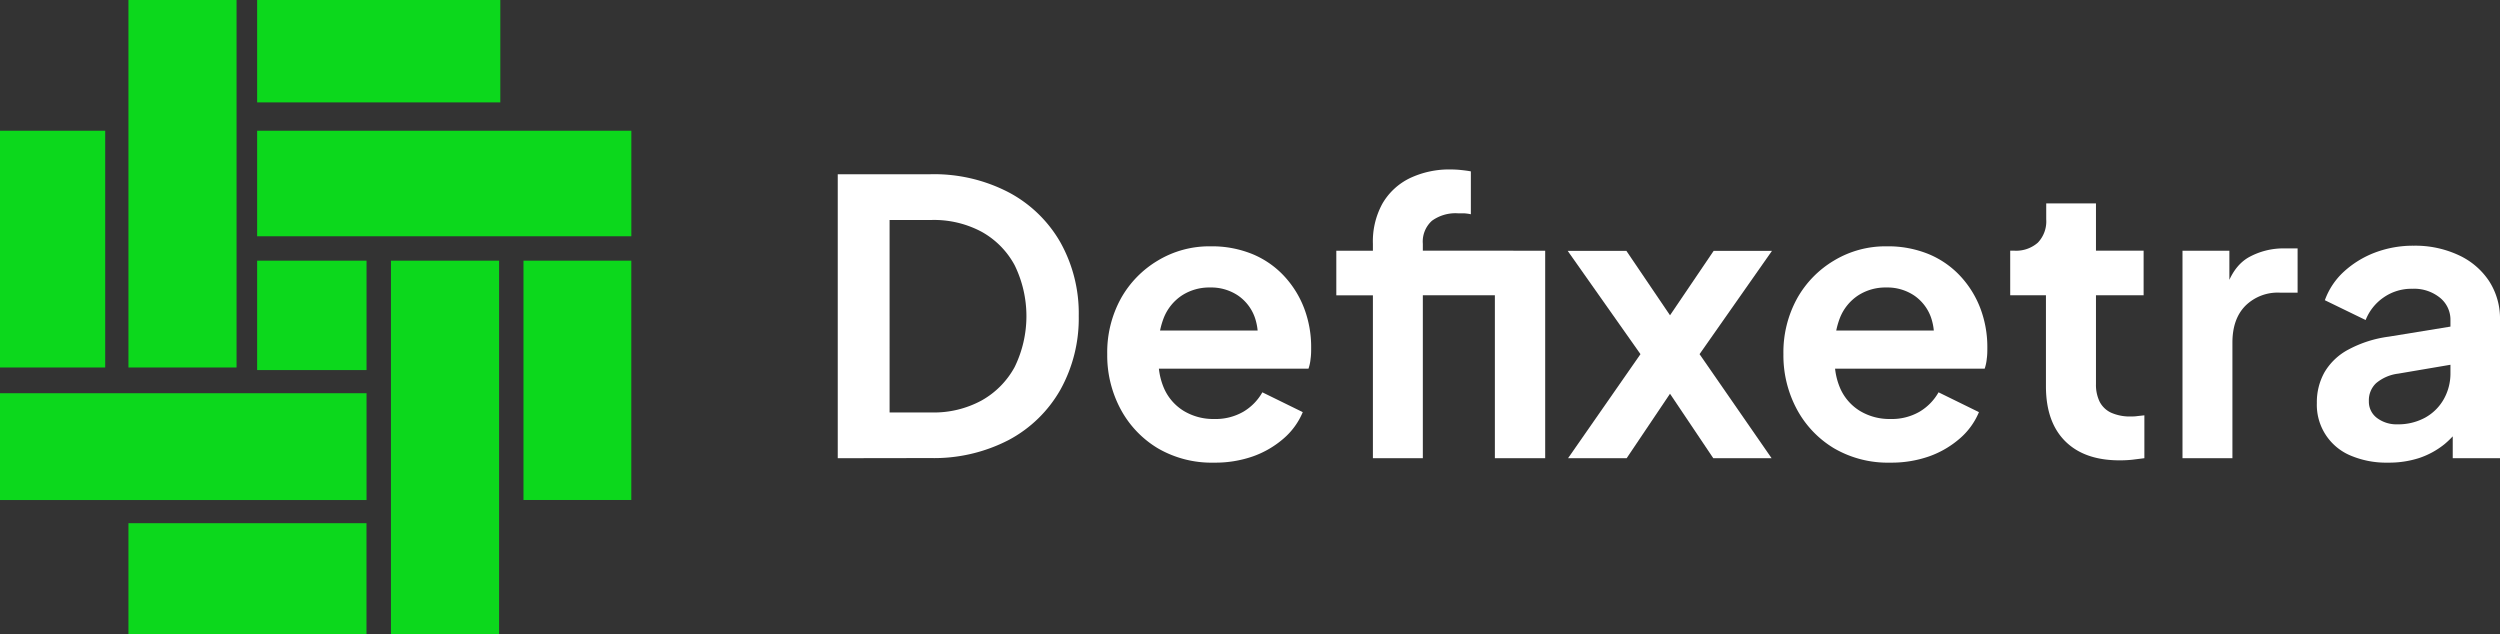 
<svg id="Layer_1" data-name="Layer 1" xmlns="http://www.w3.org/2000/svg" viewBox="0 0 524.71 133.09">
    <rect x="0" y="0" width="524.71" height="133.09" fill="#333333" stroke="none"/>
    <path
        d="M532.42,407v-59.6h19.44a33.89,33.89,0,0,1,16.44,3.8,27.08,27.08,0,0,1,10.84,10.48A30.49,30.49,0,0,1,583,377.13a30.81,30.81,0,0,1-3.84,15.48,27.08,27.08,0,0,1-10.84,10.56,34,34,0,0,1-16.44,3.8Zm10.88-9.6h8.8a21,21,0,0,0,10.52-2.52,17.75,17.75,0,0,0,6.92-7,24.32,24.32,0,0,0,0-21.4,17.49,17.49,0,0,0-6.92-7A21.18,21.18,0,0,0,552.1,357h-8.8Z"
        transform="translate(-356.59 -310.83)" style="fill:#fff" />
    <path
        d="M611.38,407.93a22.39,22.39,0,0,1-11.76-3,21.27,21.27,0,0,1-7.84-8.24,23.89,23.89,0,0,1-2.8-11.52,23.45,23.45,0,0,1,2.84-11.64,21.33,21.33,0,0,1,7.76-8,20.87,20.87,0,0,1,11-3,22.51,22.51,0,0,1,9,1.68,19,19,0,0,1,6.6,4.64,20.73,20.73,0,0,1,4.16,6.76,22.91,22.91,0,0,1,1.44,8.2c0,.74,0,1.52-.12,2.32a8.83,8.83,0,0,1-.44,2.08h-33.6v-8H625.3l-5,3.76a11.92,11.92,0,0,0-.36-6.56,9.37,9.37,0,0,0-3.52-4.56,10.13,10.13,0,0,0-5.88-1.68,10.54,10.54,0,0,0-5.84,1.64,10.1,10.1,0,0,0-3.88,4.8,16.68,16.68,0,0,0-1,7.64,14.25,14.25,0,0,0,1.08,7.08,10.51,10.51,0,0,0,4.16,4.76,12,12,0,0,0,6.36,1.68,11.67,11.67,0,0,0,6.12-1.52,11.07,11.07,0,0,0,4-4.08l8.48,4.16a14.82,14.82,0,0,1-4,5.52,20,20,0,0,1-6.44,3.76A23.87,23.87,0,0,1,611.38,407.93Z"
        transform="translate(-356.59 -310.83)" style="fill:#fff" />
    <path
        d="M644.74,407V372.81h-7.68v-9.36h7.68V362a16.41,16.41,0,0,1,2-8.44,13.43,13.43,0,0,1,5.72-5.32,19.24,19.24,0,0,1,8.72-1.84,20.69,20.69,0,0,1,2.12.12c.77.08,1.43.17,2,.28v9a9.47,9.47,0,0,0-1.48-.2c-.45,0-.87,0-1.24,0a8.41,8.41,0,0,0-5.44,1.56,5.87,5.87,0,0,0-1.92,4.84v1.44h19v9.36h-19V407Zm25.6,0V363.45H680.9V407Z"
        transform="translate(-356.59 -310.83)" style="fill:#fff" />
    <path
        d="M685.7,407l15.2-21.84-15.28-21.68h12.32l11.92,17.6h-5.52l11.92-17.6H728.5l-15.2,21.68L728.42,407H716.18l-11.76-17.52h5.36L698,407Z"
        transform="translate(-356.59 -310.83)" style="fill:#fff" />
    <path
        d="M753.3,407.93a22.39,22.39,0,0,1-11.76-3,21.27,21.27,0,0,1-7.84-8.24,23.89,23.89,0,0,1-2.8-11.52,23.45,23.45,0,0,1,2.84-11.64,21.33,21.33,0,0,1,7.76-8,20.87,20.87,0,0,1,11-3,22.51,22.51,0,0,1,9,1.68,19,19,0,0,1,6.6,4.64,20.73,20.73,0,0,1,4.16,6.76,22.91,22.91,0,0,1,1.44,8.2c0,.74,0,1.52-.12,2.32a8.83,8.83,0,0,1-.44,2.08h-33.6v-8h27.68l-5,3.76a11.92,11.92,0,0,0-.36-6.56,9.37,9.37,0,0,0-3.52-4.56,10.13,10.13,0,0,0-5.88-1.68,10.54,10.54,0,0,0-5.84,1.64,10.1,10.1,0,0,0-3.88,4.8,16.68,16.68,0,0,0-1,7.64,14.25,14.25,0,0,0,1.08,7.08,10.51,10.51,0,0,0,4.16,4.76,12,12,0,0,0,6.36,1.68,11.67,11.67,0,0,0,6.12-1.52,11.07,11.07,0,0,0,4-4.08l8.48,4.16a14.82,14.82,0,0,1-4,5.52,20,20,0,0,1-6.44,3.76A23.87,23.87,0,0,1,753.3,407.93Z"
        transform="translate(-356.59 -310.83)" style="fill:#fff" />
    <path
        d="M801.46,407.45q-7.37,0-11.4-4T786,392v-19.2H778.5v-9.36h.8a6.9,6.9,0,0,0,5-1.68,6.45,6.45,0,0,0,1.76-4.88v-3.36H796.5v9.92h10v9.36h-10v18.64a8.13,8.13,0,0,0,.76,3.68,5.15,5.15,0,0,0,2.4,2.32,9.62,9.62,0,0,0,4.2.8c.37,0,.81,0,1.32-.08l1.48-.16v9l-2.56.32A25.83,25.83,0,0,1,801.46,407.45Z"
        transform="translate(-356.59 -310.83)" style="fill:#fff" />
    <path
        d="M814.66,407V363.45h9.84v9.68l-.8-1.44c1-3.26,2.6-5.52,4.76-6.8a15,15,0,0,1,7.8-1.92h2.56v9.28h-3.76a9.64,9.64,0,0,0-7.2,2.76q-2.72,2.76-2.72,7.72V407Z"
        transform="translate(-356.59 -310.83)" style="fill:#fff" />
    <path
        d="M857.78,407.93a19.13,19.13,0,0,1-7.92-1.52,11.52,11.52,0,0,1-7-11,12.85,12.85,0,0,1,1.6-6.44,12.67,12.67,0,0,1,5-4.76,24.67,24.67,0,0,1,8.48-2.72l14.24-2.32v8l-12.24,2.08a8.89,8.89,0,0,0-4.64,2,4.91,4.91,0,0,0-1.52,3.76,4.25,4.25,0,0,0,1.72,3.56,6.8,6.8,0,0,0,4.28,1.32,11.8,11.8,0,0,0,5.8-1.4,10.08,10.08,0,0,0,3.92-3.88,10.94,10.94,0,0,0,1.4-5.44V378a5.92,5.92,0,0,0-2.2-4.68,8.59,8.59,0,0,0-5.8-1.88,10.21,10.21,0,0,0-6,1.8,10.35,10.35,0,0,0-3.8,4.76l-8.56-4.16a15,15,0,0,1,4-6,20.31,20.31,0,0,1,6.52-4,22.58,22.58,0,0,1,8.16-1.44,21.52,21.52,0,0,1,9.44,2,15.3,15.3,0,0,1,6.36,5.44A14.46,14.46,0,0,1,881.3,378v29h-9.92v-7.44l2.24-.16a17.94,17.94,0,0,1-4,4.68,17.11,17.11,0,0,1-5.28,2.88A20.62,20.62,0,0,1,857.78,407.93Z"
        transform="translate(-356.59 -310.83)" style="fill:#fff" />
    <rect y="82.53" width="76.93" height="22.42" style="fill:#0CD81C" />
    <rect y="27.44" width="22.08" height="49.69" style="fill:#0CD81C" />
    <rect x="26.96" width="22.69" height="77.13" style="fill:#0CD81C" />
    <rect x="53.97" y="54.71" width="22.96" height="22.96" style="fill:#0CD81C" />
    <rect x="82.06" y="54.71" width="22.69" height="78.38" style="fill:#0CD81C" />
    <rect x="109.87" y="54.71" width="22.63" height="50.23" style="fill:#0CD81C" />
    <rect x="53.97" y="27.44" width="78.54" height="22.15" style="fill:#0CD81C" />
    <rect x="53.97" width="51.04" height="21.49" style="fill:#0CD81C" />
    <rect x="26.96" y="109.81" width="49.96" height="23.29" style="fill:#0CD81C" />
</svg>